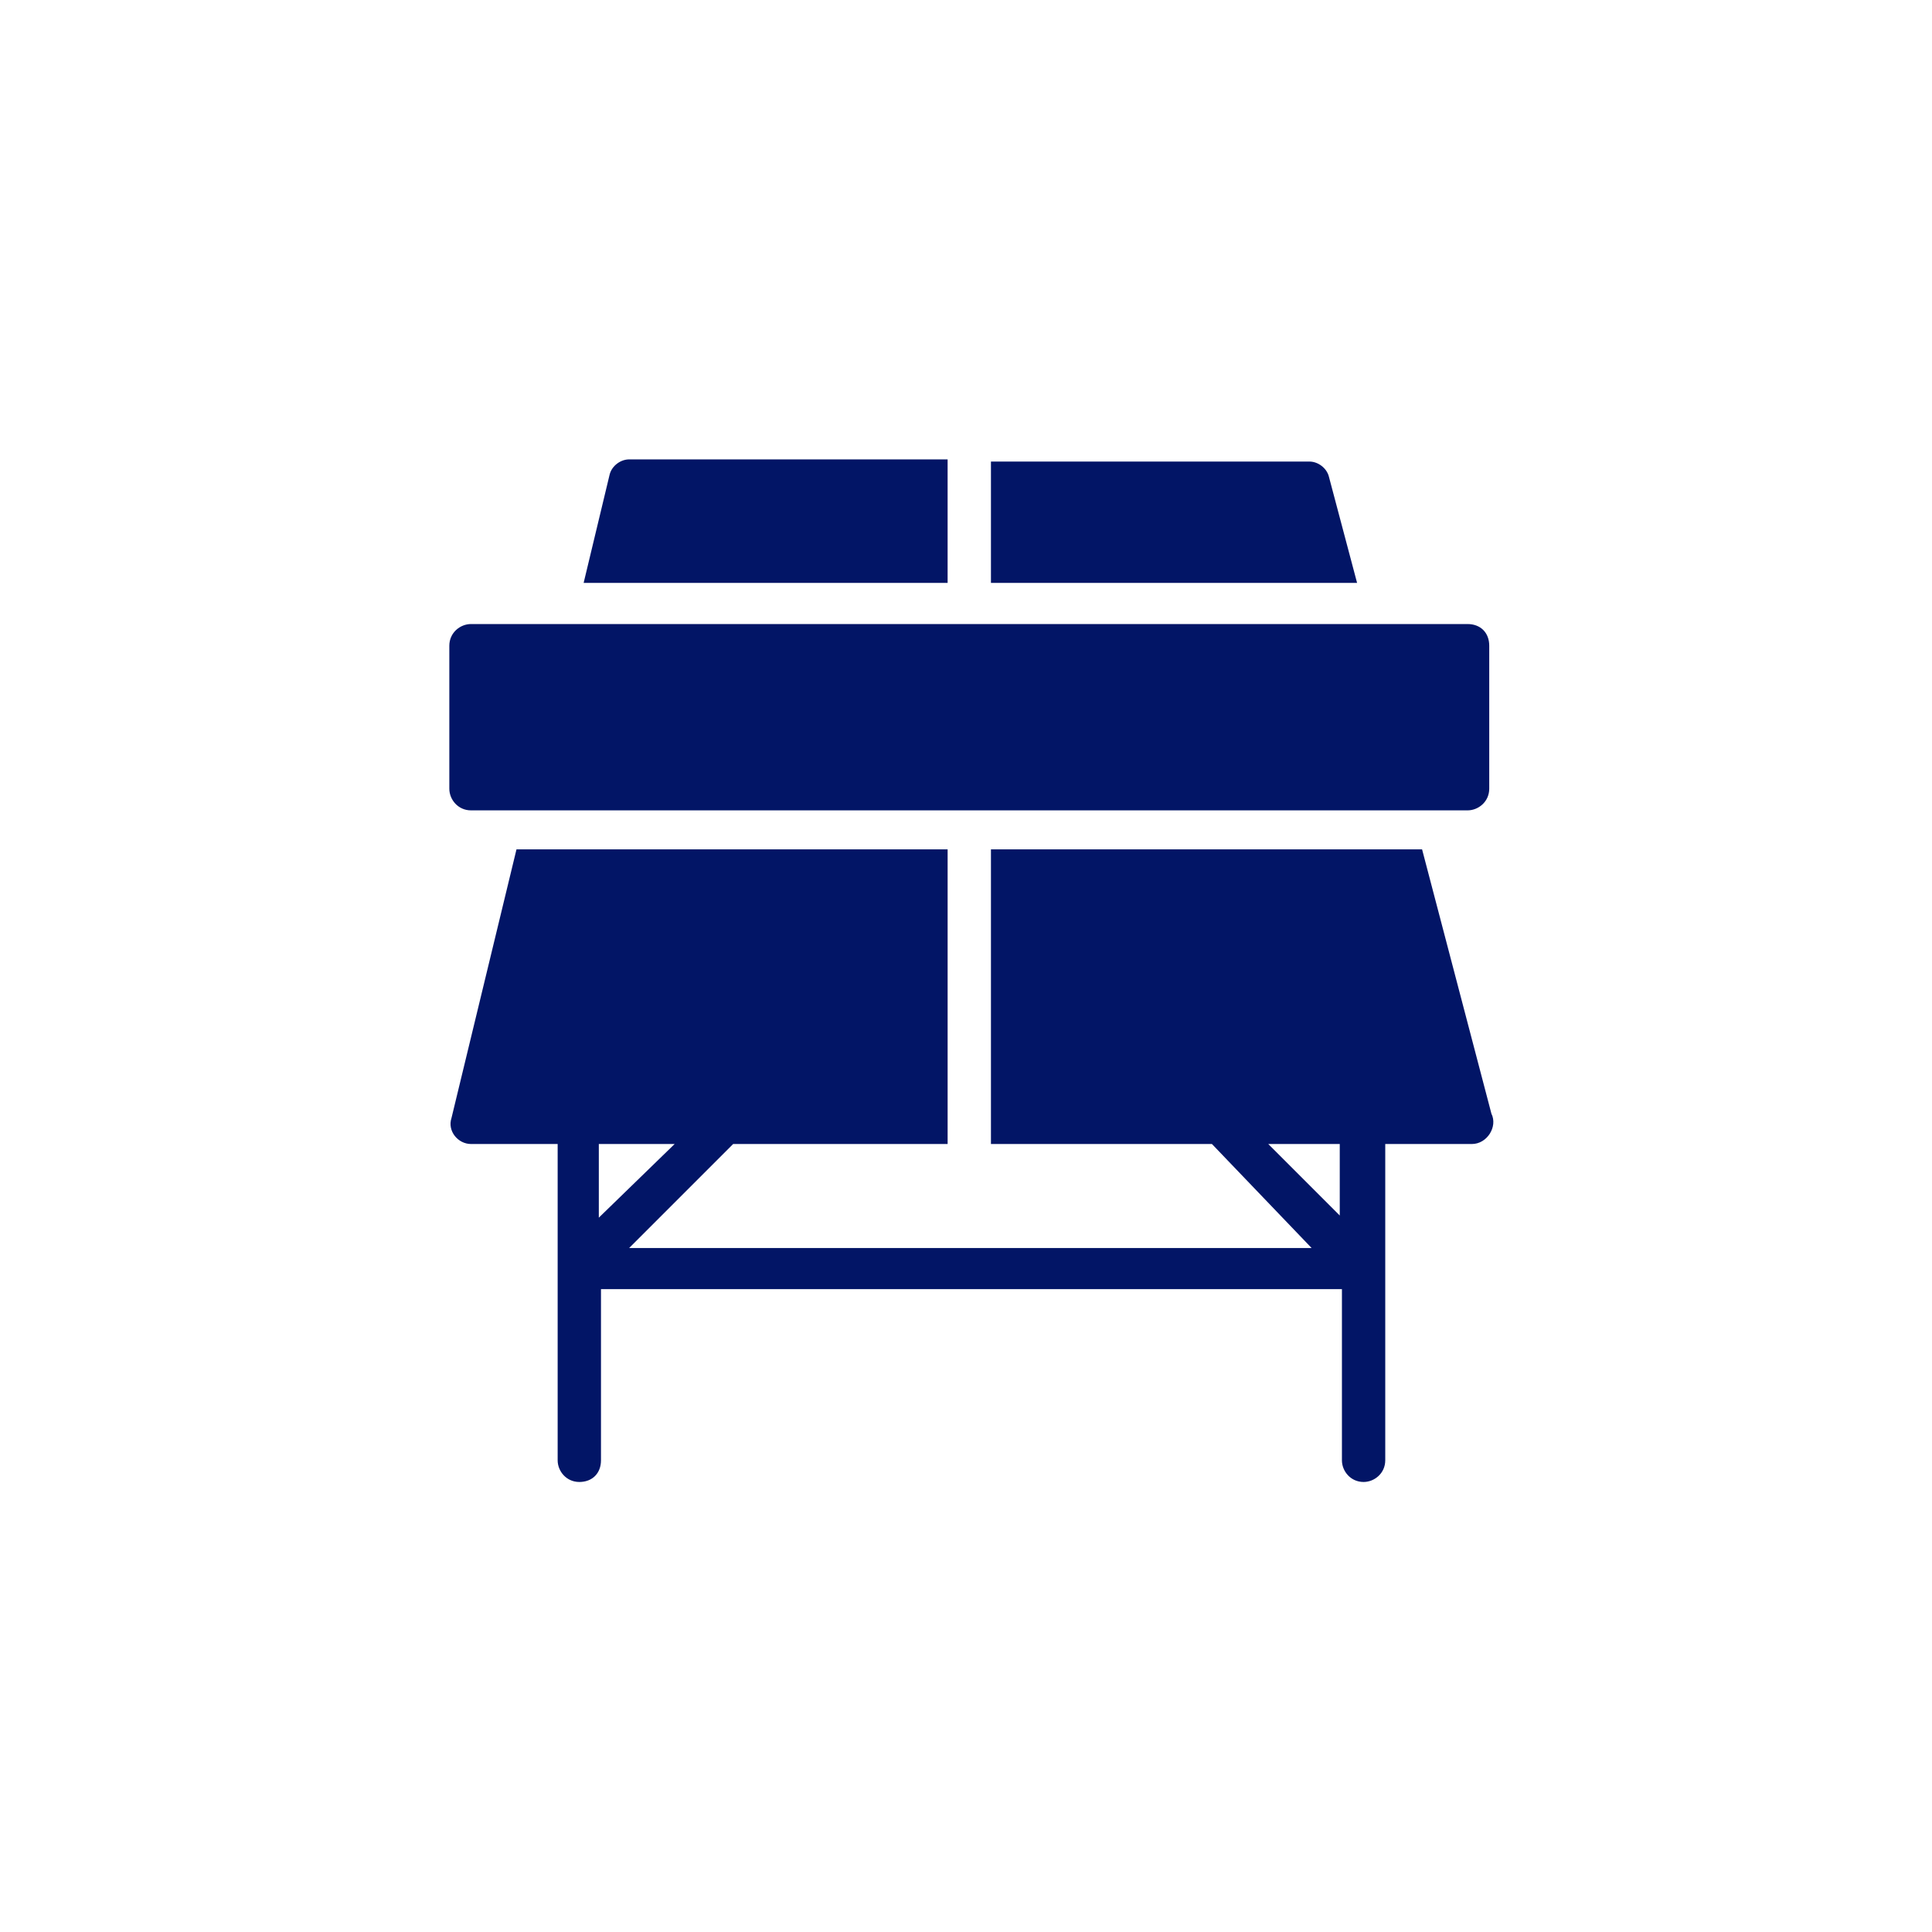 <svg width="207" height="207" viewBox="0 0 207 207" fill="none" xmlns="http://www.w3.org/2000/svg">
<path d="M101.53 49.221H67.408C66.479 49.221 65.551 49.917 65.318 50.846L62.533 62.452H101.53L101.53 49.221Z" fill="#021566"/>
<path d="M142.384 51.078C142.153 50.149 141.224 49.453 140.295 49.453H106.173V62.452H145.402L142.384 51.078Z" fill="#021566"/>
<path d="M152.366 91.003H106.173V122.572H129.85L140.528 133.714H67.409L78.551 122.572H101.531V91.003H55.338L48.374 119.786C47.91 121.179 49.071 122.572 50.464 122.572H59.749V156.462C59.749 157.623 60.677 158.783 62.07 158.783C63.462 158.783 64.391 157.855 64.391 156.462V138.124H143.778V156.462C143.778 157.623 144.706 158.783 146.099 158.783C147.26 158.783 148.42 157.855 148.42 156.462V122.572H157.705C159.33 122.572 160.491 120.715 159.795 119.322L152.366 91.003ZM64.159 122.572H72.283L64.159 130.464V122.572ZM143.545 130.232L135.885 122.572H143.545V130.232Z" fill="#021566"/>
<path d="M157.24 66.862H50.463C49.302 66.862 48.142 67.791 48.142 69.184V84.504C48.142 85.664 49.07 86.825 50.463 86.825H157.24C158.401 86.825 159.561 85.896 159.561 84.504V69.184C159.561 67.791 158.633 66.862 157.24 66.862Z" fill="#021566"/>
</svg>

